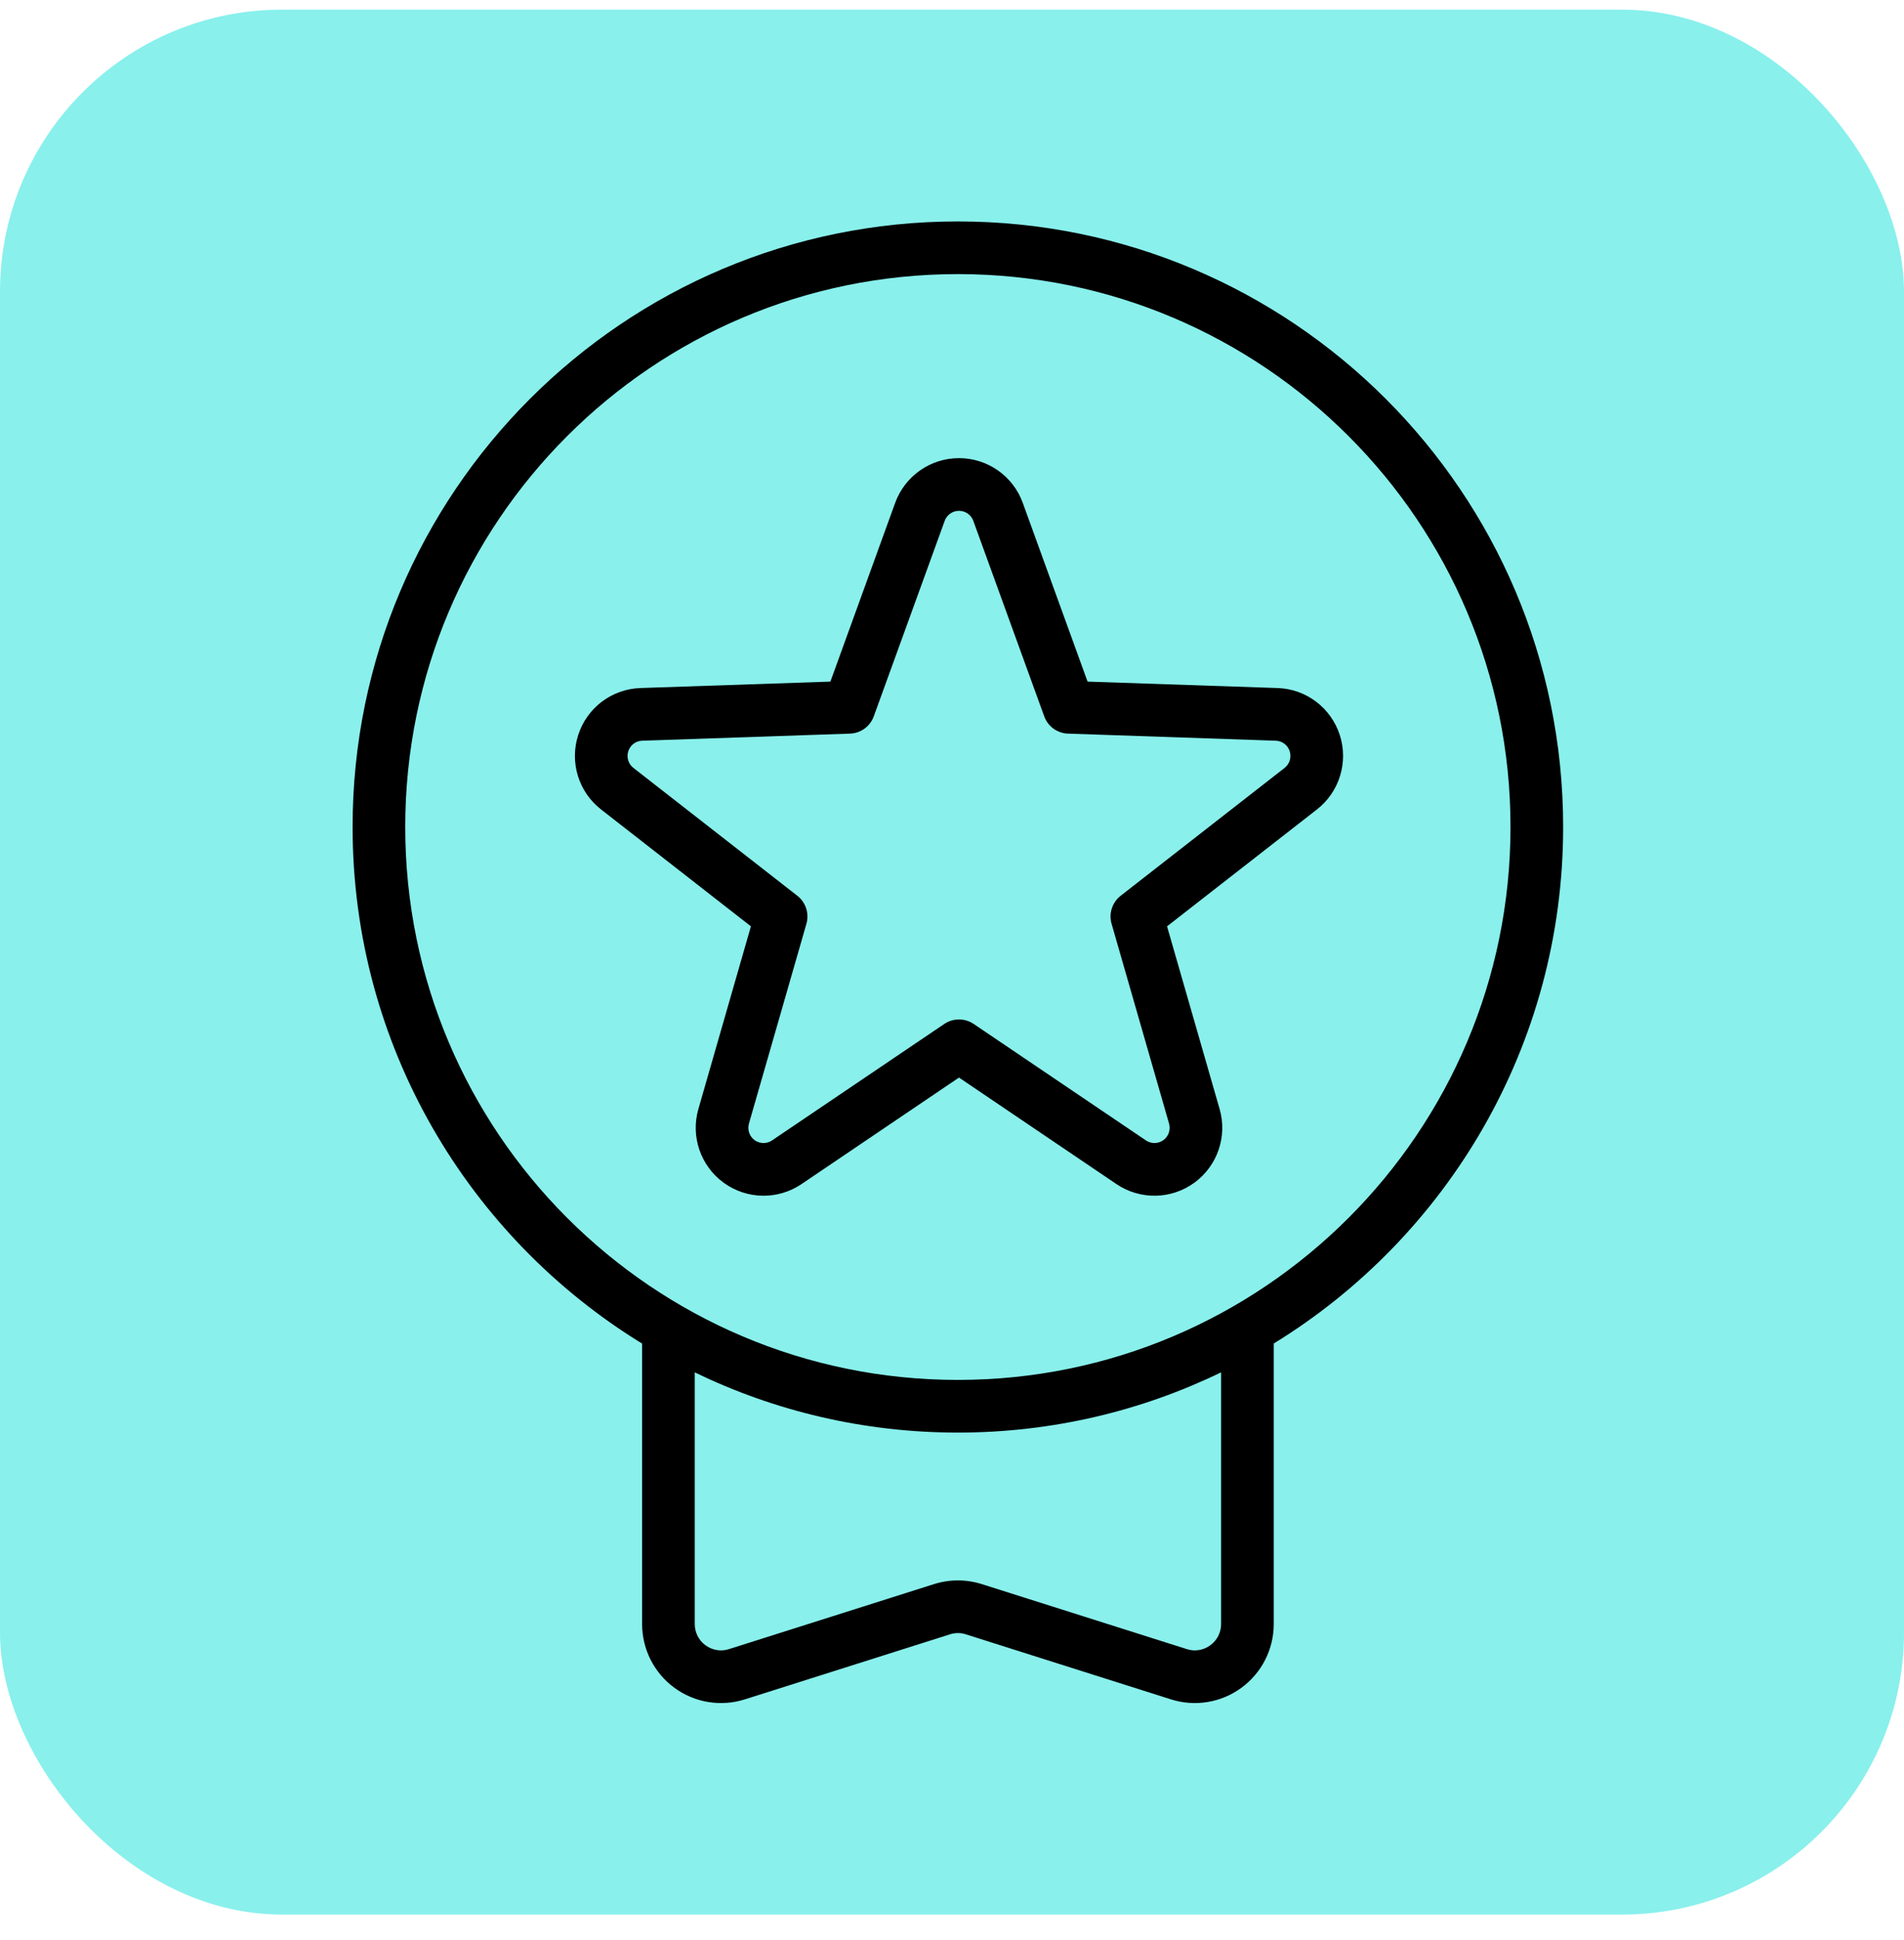 <svg xmlns="http://www.w3.org/2000/svg" fill="none" viewBox="0 0 54 55" height="55" width="54">
<rect fill="#89F0EC" rx="8" height="54" width="54" y="0.273"></rect>
<path fill="black" d="M18.211 38.087V46.038C18.211 46.751 18.551 47.423 19.127 47.844C19.702 48.267 20.446 48.388 21.126 48.172L26.942 46.329C27.089 46.281 27.247 46.281 27.393 46.329L33.209 48.172C33.89 48.388 34.632 48.267 35.208 47.844C35.785 47.423 36.125 46.751 36.125 46.038V38.085C41.045 35.067 44.333 29.636 44.333 23.443C44.333 13.968 36.64 6.277 27.166 6.277C17.691 6.277 10 13.968 10 23.443C10 29.636 13.287 35.068 18.211 38.087ZM34.632 38.902C32.375 39.996 29.842 40.61 27.166 40.61C24.493 40.61 21.961 39.996 19.704 38.903V46.038C19.704 46.275 19.817 46.499 20.008 46.639C20.201 46.78 20.448 46.822 20.675 46.748C22.598 46.139 25.406 45.249 26.49 44.905C26.93 44.766 27.404 44.766 27.844 44.905C28.93 45.249 31.738 46.139 33.66 46.748C33.887 46.822 34.135 46.78 34.326 46.639C34.519 46.499 34.632 46.275 34.632 46.038V38.902ZM27.166 7.77C35.816 7.77 42.84 14.792 42.84 23.443C42.84 32.093 35.816 39.117 27.166 39.117C18.515 39.117 11.493 32.093 11.493 23.443C11.493 14.792 18.515 7.77 27.166 7.77ZM25.388 14.255L23.551 19.322L18.165 19.504C17.355 19.53 16.649 20.062 16.4 20.832C16.149 21.603 16.407 22.448 17.046 22.945L21.297 26.259L19.807 31.438C19.583 32.215 19.869 33.051 20.525 33.528C21.18 34.004 22.062 34.019 22.733 33.565L27.198 30.546L31.663 33.565C32.335 34.019 33.217 34.004 33.872 33.528C34.528 33.051 34.814 32.215 34.59 31.438L33.099 26.259L37.351 22.945C37.988 22.448 38.248 21.603 37.997 20.832C37.746 20.062 37.042 19.53 36.233 19.504L30.845 19.322L29.007 14.255C28.731 13.493 28.008 12.987 27.198 12.987C26.389 12.987 25.665 13.493 25.388 14.255ZM26.793 14.764C26.854 14.594 27.017 14.48 27.198 14.48C27.38 14.48 27.543 14.594 27.604 14.764L29.615 20.305C29.718 20.592 29.986 20.786 30.291 20.796L36.182 20.997C36.362 21.002 36.521 21.12 36.577 21.294C36.633 21.467 36.576 21.656 36.433 21.768L31.784 25.392C31.544 25.58 31.441 25.895 31.526 26.187L33.156 31.851C33.206 32.026 33.142 32.212 32.995 32.32C32.848 32.426 32.65 32.43 32.499 32.327L27.616 29.027C27.363 28.856 27.032 28.856 26.78 29.027L21.897 32.327C21.747 32.43 21.549 32.426 21.401 32.32C21.255 32.212 21.191 32.026 21.241 31.851L22.871 26.187C22.955 25.895 22.854 25.58 22.613 25.392L17.964 21.768C17.821 21.656 17.763 21.467 17.82 21.294C17.875 21.12 18.033 21.002 18.215 20.997L24.106 20.796C24.411 20.786 24.678 20.592 24.782 20.305L26.793 14.764Z" clip-rule="evenodd" fill-rule="evenodd"></path>
</svg>
